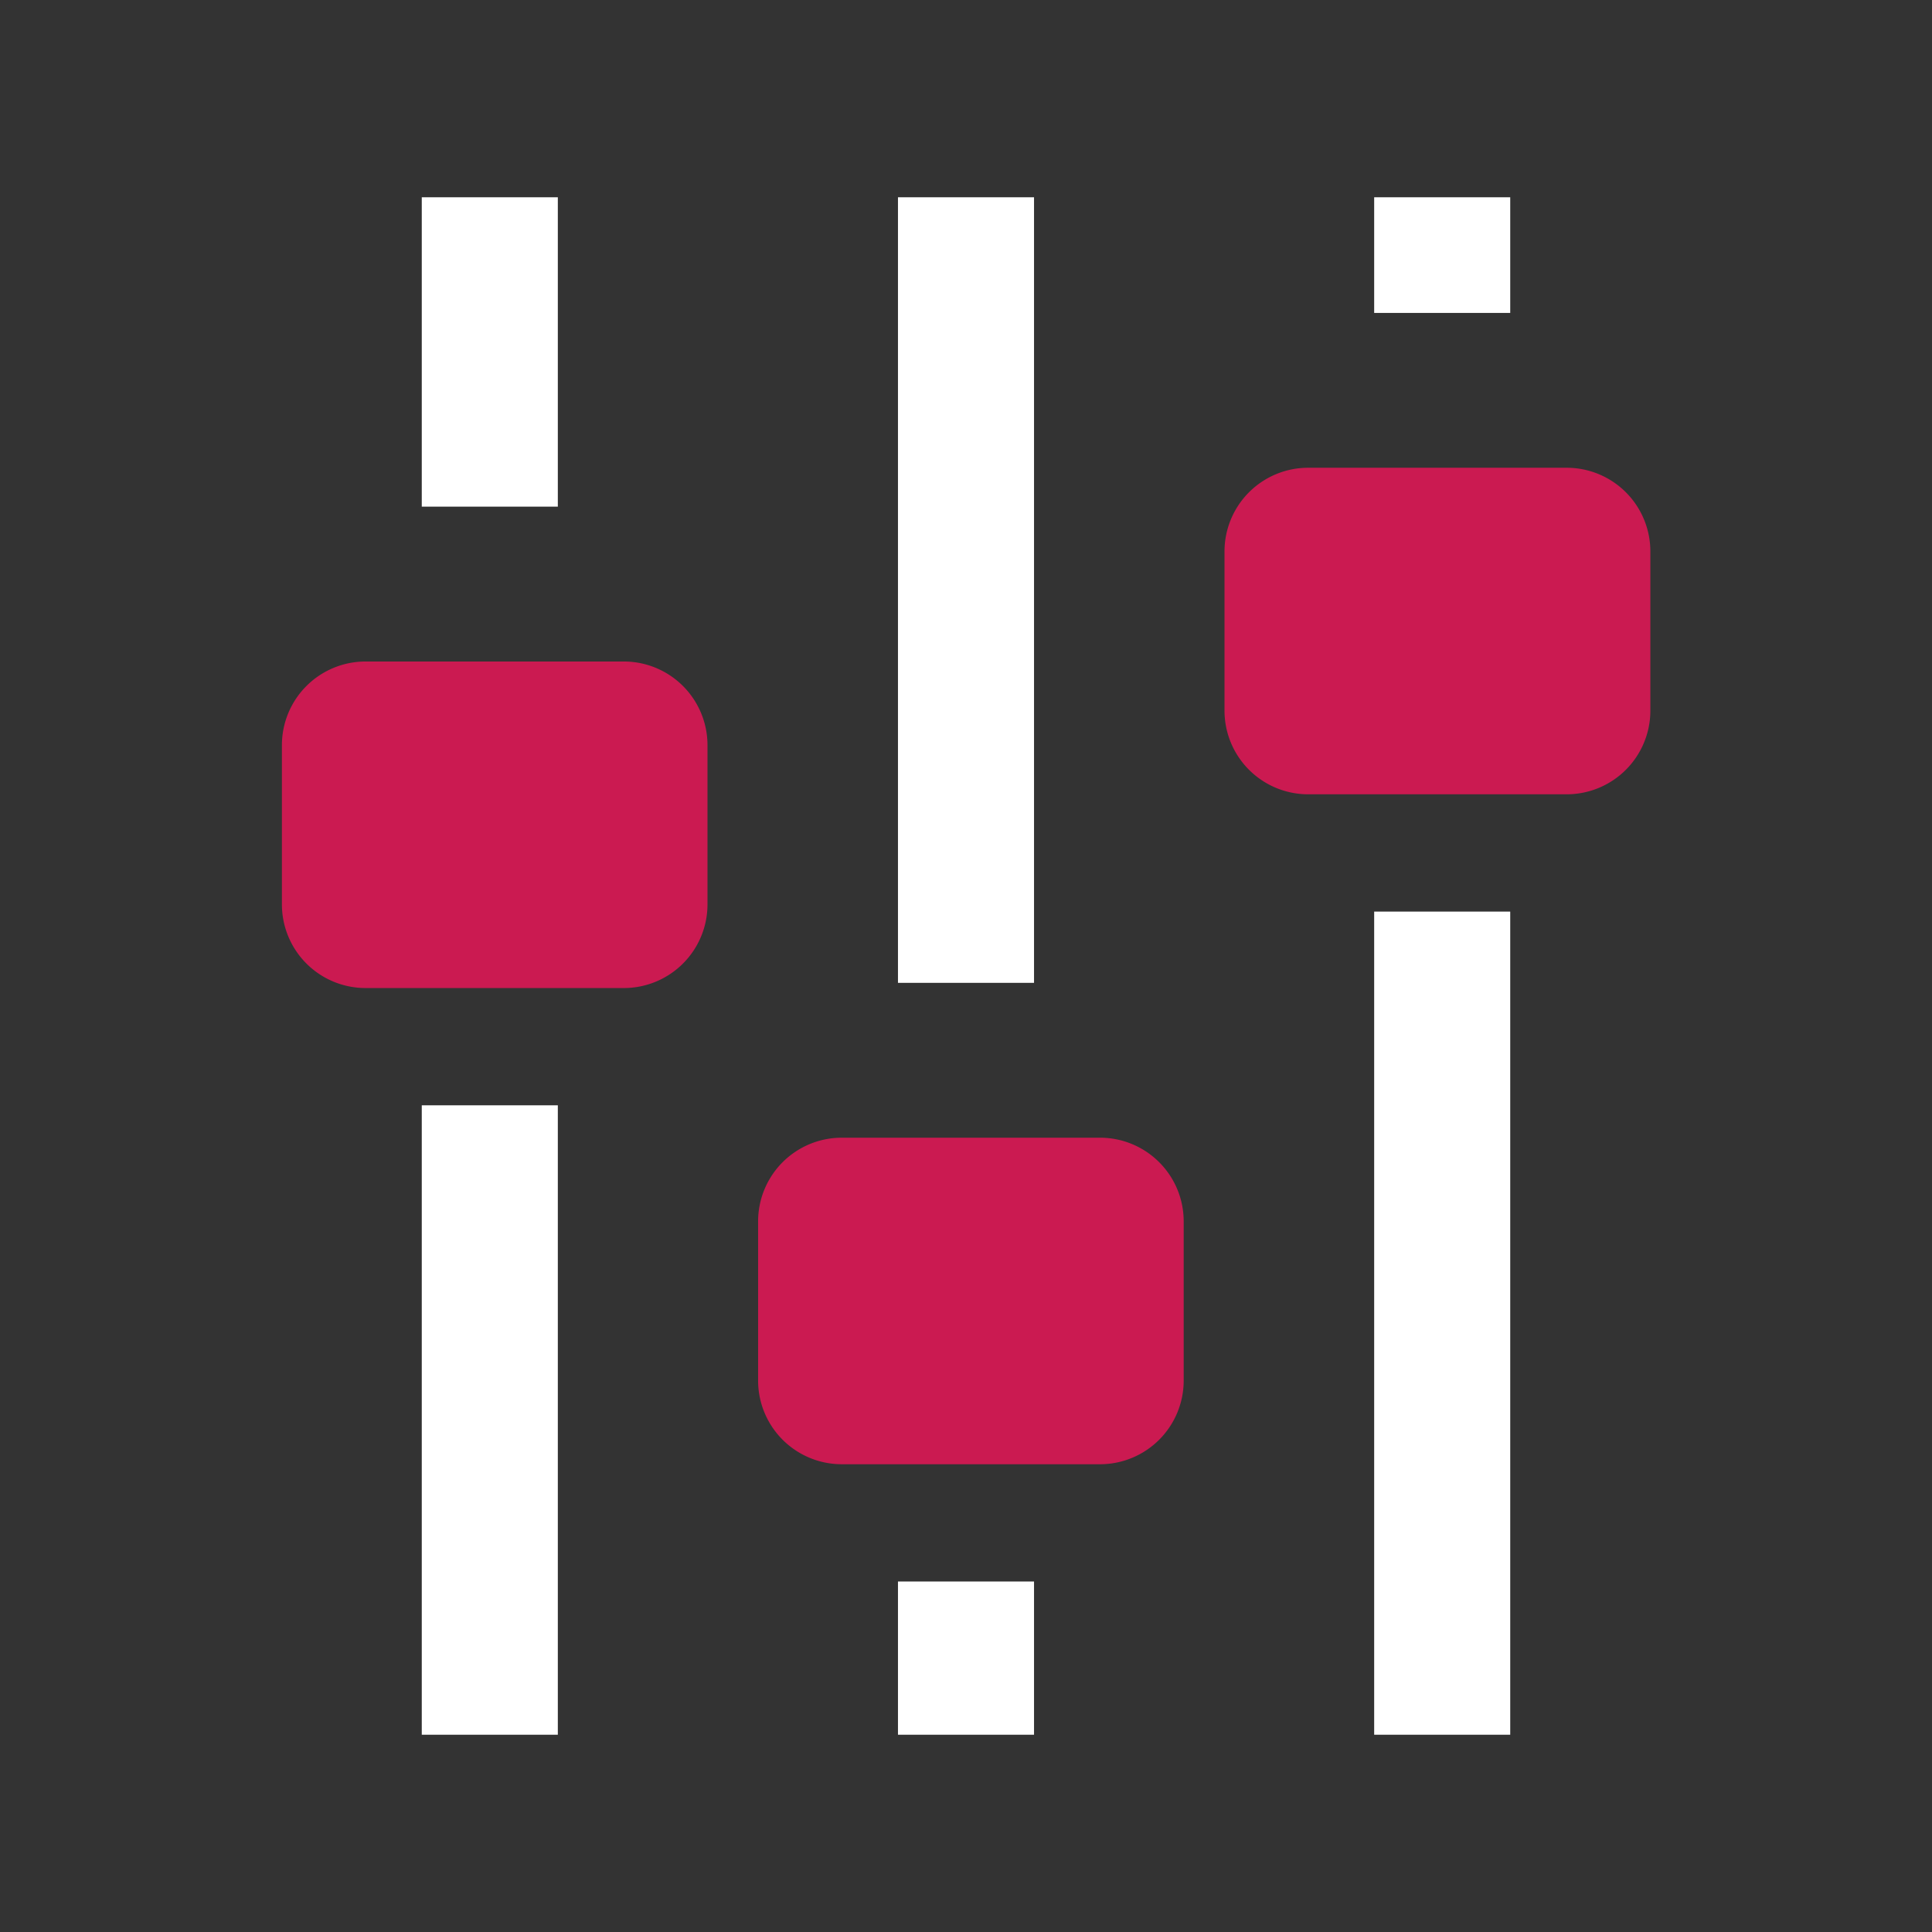 <?xml version="1.0" encoding="UTF-8"?> <svg xmlns="http://www.w3.org/2000/svg" id="Layer_1" data-name="Layer 1" viewBox="0 0 142 142"><rect x="0" y="0" width="142" height="142" fill="#333333" stroke="none"/><defs><style>.cls-1{fill:#fff;}.cls-2{fill:#cb1a51;}</style></defs><path class="cls-1" d="M31,37.24H41V14.5H31Zm35,35H76V14.5H66ZM101,14.5V23h10V14.5Zm-35,113H76V116.24H66Zm-35,0H41V81.24H31Zm70,0h10V67H101Z"></path><path class="cls-2" d="M115.13,34.38h-19A6.15,6.15,0,0,0,90,40.53v11.7a6.15,6.15,0,0,0,6.15,6.15h19a6.15,6.15,0,0,0,6.15-6.15V40.53A6.15,6.15,0,0,0,115.13,34.38ZM80.87,83.62h-19a6.15,6.15,0,0,0-6.15,6.15v11.7a6.15,6.15,0,0,0,6.15,6.15h19A6.15,6.15,0,0,0,87,101.47V89.77A6.15,6.15,0,0,0,80.87,83.62Zm-35-35h-19a6.15,6.15,0,0,0-6.15,6.15v11.7a6.15,6.15,0,0,0,6.15,6.15h19A6.15,6.15,0,0,0,52,66.47V54.77A6.15,6.15,0,0,0,45.87,48.62Z"></path></svg> 